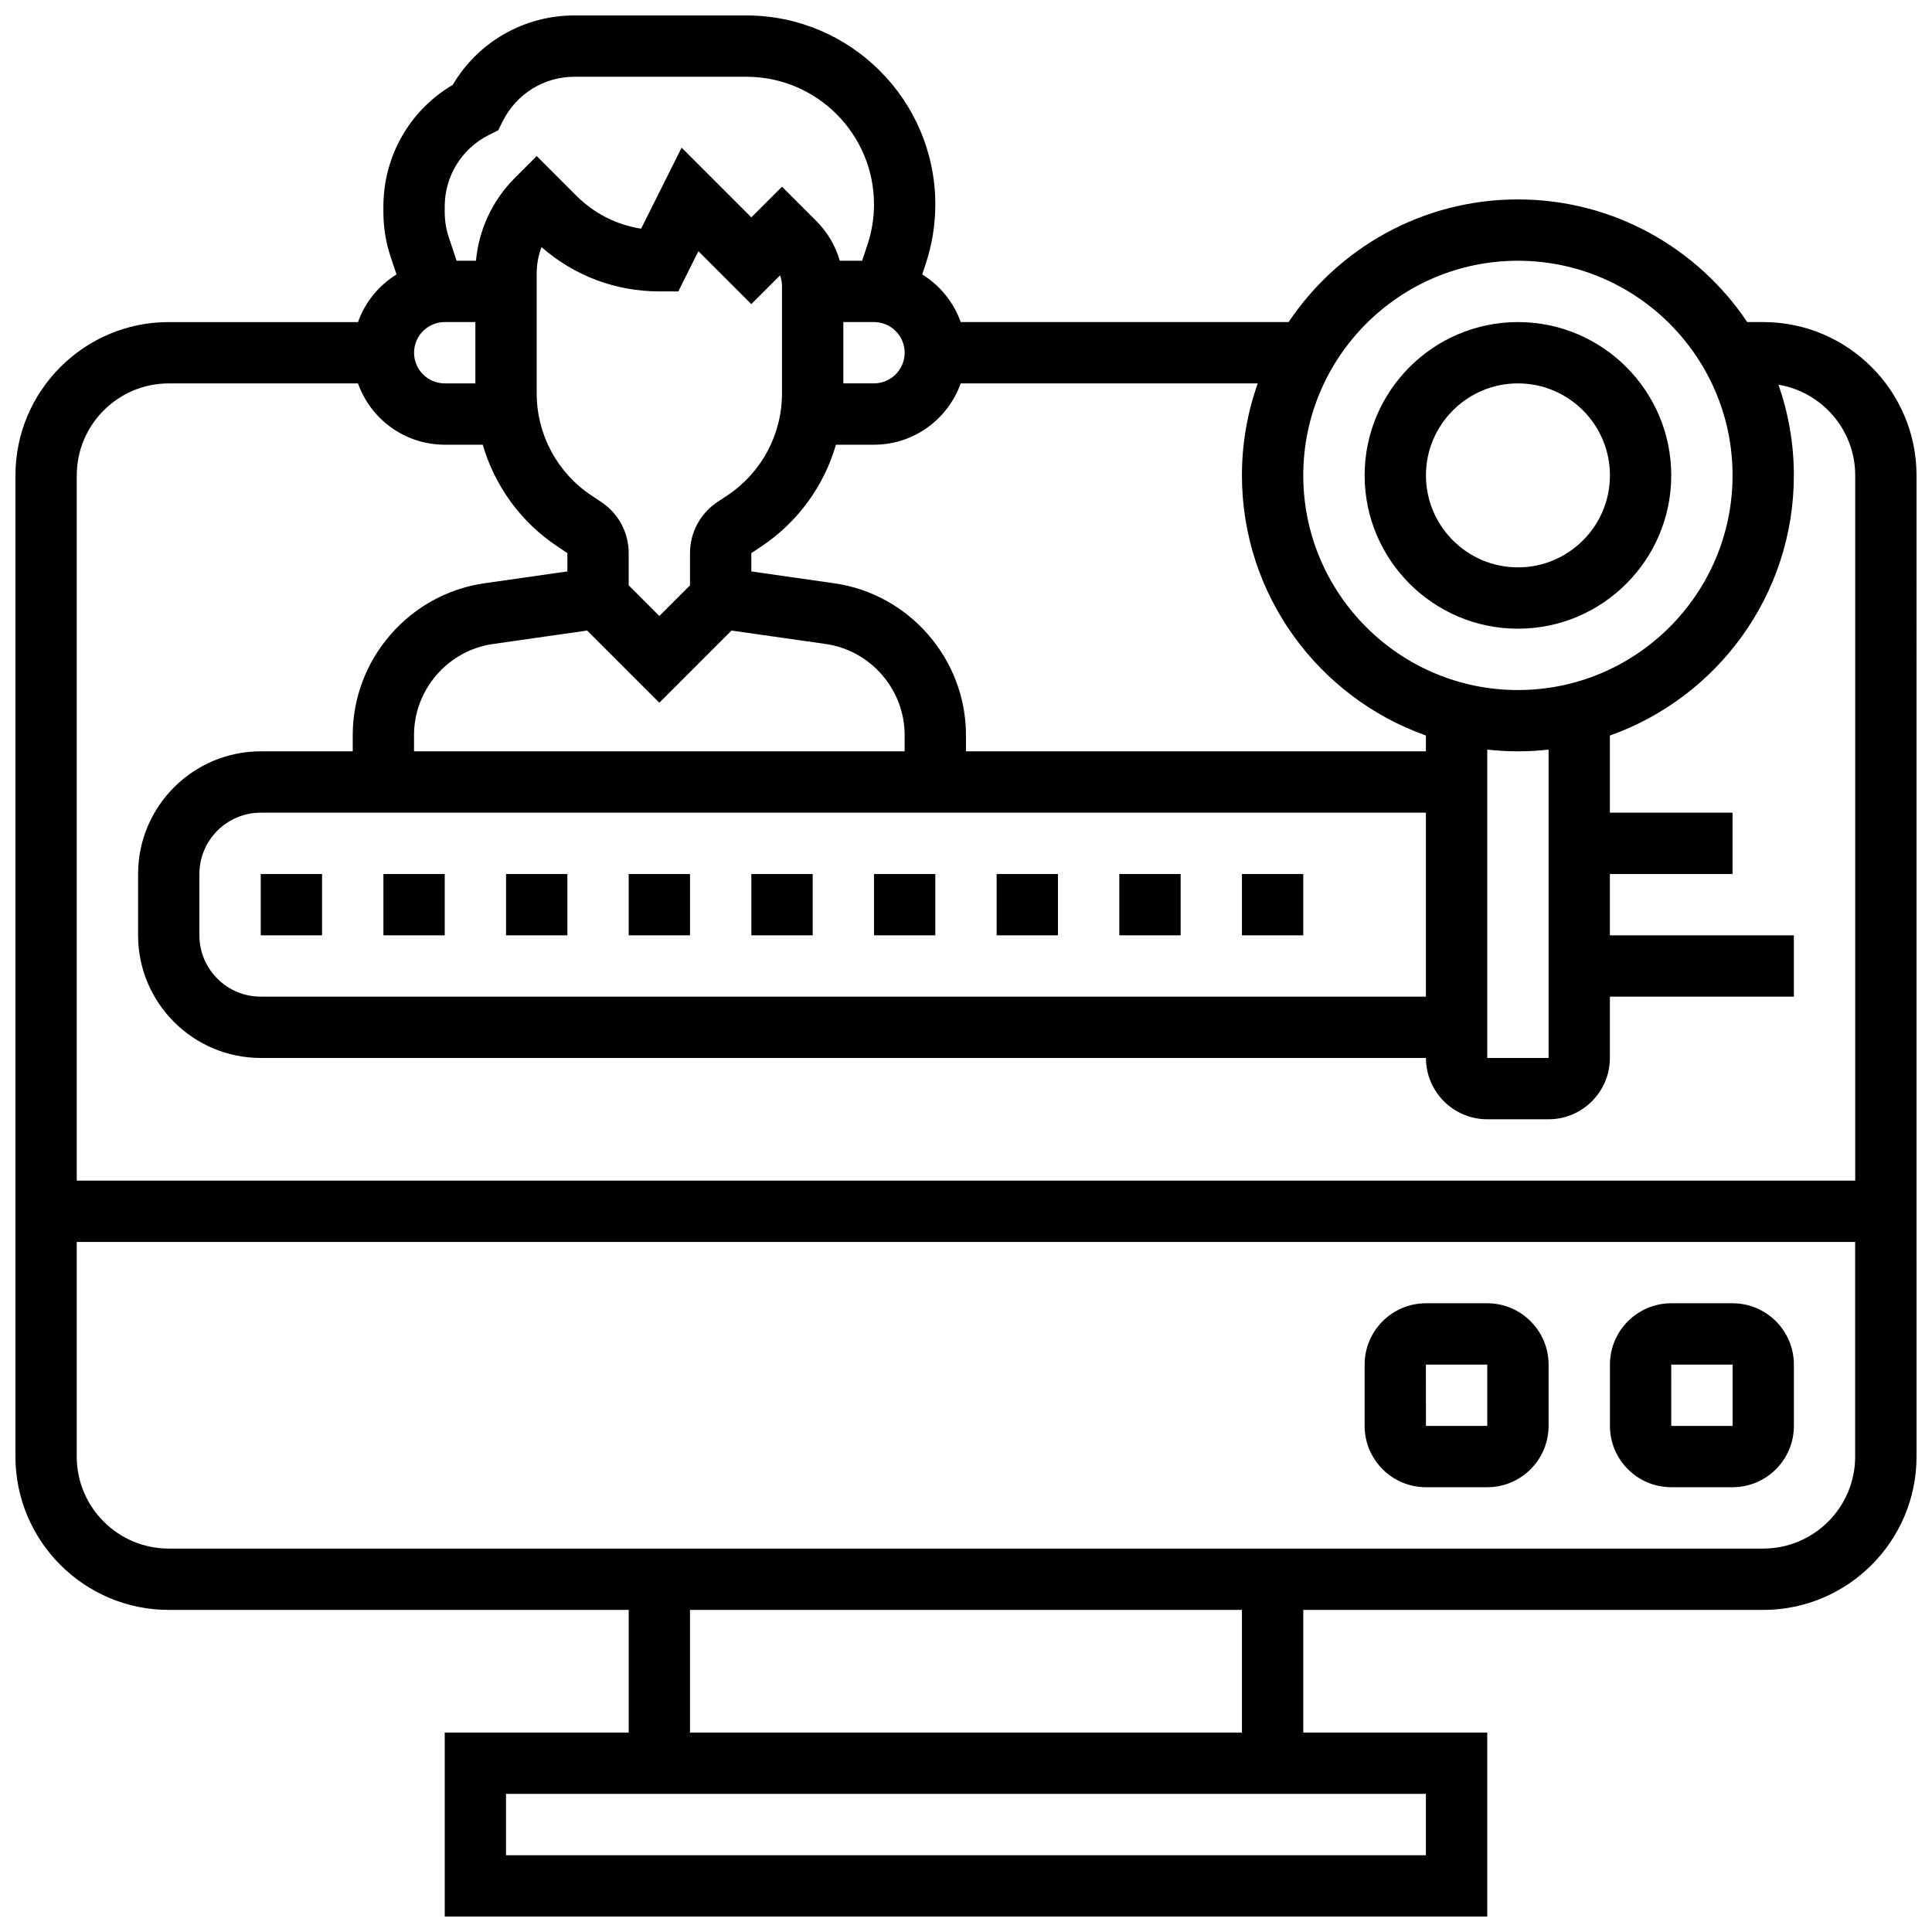 <?xml version="1.0" encoding="UTF-8"?>
<!-- Uploaded to: ICON Repo, www.iconrepo.com, Generator: ICON Repo Mixer Tools -->
<svg width="800px" height="800px" version="1.1" viewBox="144 144 512 512" xmlns="http://www.w3.org/2000/svg">
 <defs>
  <clipPath id="a">
   <path d="m148.09 148.09h503.81v503.81h-503.81z"/>
  </clipPath>
 </defs>
 <g clip-path="url(#a)">
  <path d="m611.27 229.35h-4.234c-13.133-19.582-35.473-32.504-60.773-32.504s-47.641 12.918-60.773 32.504h-86.891c-1.871-5.277-5.512-9.727-10.207-12.625l0.906-2.727c1.707-5.113 2.57-10.441 2.57-15.832 0-27.609-22.461-50.074-50.074-50.074h-45.52c-13.406 0-25.543 6.981-32.285 18.391-11.406 6.738-18.387 18.875-18.387 32.285v1.438c0 4.039 0.648 8.031 1.926 11.867l1.551 4.656c-4.695 2.898-8.332 7.348-10.207 12.625h-50.152c-22.402-0.004-40.629 18.223-40.629 40.629v260.03c0 22.402 18.227 40.629 40.629 40.629h121.89v32.504h-48.754v48.754h276.28v-48.754h-48.754v-32.504h121.89c22.402 0 40.629-18.227 40.629-40.629l-0.004-260.03c0-22.406-18.227-40.633-40.629-40.633zm-65.008-16.25c31.363 0 56.883 25.516 56.883 56.883 0 31.363-25.516 56.883-56.883 56.883-31.363 0-56.883-25.516-56.883-56.883s25.52-56.883 56.883-56.883zm-24.379 195.02h-308.79c-8.961 0-16.25-7.293-16.25-16.25v-16.25c0-8.961 7.293-16.25 16.25-16.25h308.79zm-185.12-132.84-2.668 1.777c-4.531 3.023-7.238 8.078-7.238 13.523v8.539l-8.125 8.125-8.125-8.125v-8.539c0-5.445-2.703-10.5-7.238-13.523l-2.668-1.777c-9.062-6.043-14.473-16.152-14.473-27.047v-31.773c0-2.426 0.438-4.789 1.277-6.988 8.641 7.602 19.613 11.75 31.227 11.75h5.023l5.328-10.66 14.027 14.027 7.613-7.613c0.336 0.902 0.512 1.863 0.512 2.852v28.406c0 10.895-5.41 21.004-14.473 27.047zm-37.156 35.82 19.125 19.125 19.125-19.125 24.953 3.562c11.934 1.707 20.93 12.082 20.93 24.137v4.312h-130.02v-4.312c0-12.055 8.996-22.43 20.93-24.133zm238.53 31.551c2.668 0.297 5.379 0.461 8.125 0.461s5.457-0.164 8.125-0.461v81.719h-16.25zm-16.254-3.734v4.195h-121.89v-4.312c0-20.09-14.996-37.379-34.883-40.223l-22-3.141v-4.856l2.668-1.777c9.703-6.469 16.594-16.055 19.758-26.949l10.078-0.004c10.594 0 19.625-6.793 22.98-16.25h78.723c-2.707 7.629-4.191 15.832-4.191 24.379 0 31.781 20.383 58.875 48.754 68.938zm-154.39-109.57h8.125c4.481 0 8.125 3.644 8.125 8.125 0 4.481-3.644 8.125-8.125 8.125h-8.125zm-105.64-30.582c0-8.109 4.508-15.402 11.762-19.027l2.422-1.211 1.211-2.422c3.629-7.258 10.918-11.766 19.031-11.766h45.52c18.648 0 33.82 15.176 33.82 33.824 0 3.641-0.586 7.238-1.734 10.695l-1.414 4.238h-5.922c-1.125-3.93-3.227-7.535-6.195-10.504l-9.113-9.113-8.125 8.125-18.477-18.477-10.738 21.473c-6.473-1.004-12.441-4.019-17.16-8.738l-10.508-10.512-5.746 5.746c-5.977 5.977-9.578 13.688-10.348 21.996h-5.137l-2.055-6.168c-0.727-2.176-1.094-4.438-1.094-6.727l0.004-1.434zm8.129 46.836h-8.125c-4.481 0-8.125-3.644-8.125-8.125s3.644-8.125 8.125-8.125h8.125zm-81.262 0h50.152c3.356 9.457 12.387 16.25 22.98 16.25h10.082c3.16 10.895 10.055 20.48 19.758 26.949l2.668 1.777v4.856l-21.996 3.144c-19.891 2.84-34.887 20.133-34.887 40.223v4.312h-24.379c-17.922 0-32.504 14.582-32.504 32.504v16.25c0 17.922 14.582 32.504 32.504 32.504h308.79c0 8.961 7.293 16.25 16.25 16.25h16.25c8.961 0 16.25-7.293 16.25-16.25v-16.25h48.754v-16.25h-48.754v-16.25h32.504v-16.25h-32.504v-20.445c28.375-10.062 48.754-37.16 48.754-68.941 0-8.418-1.449-16.5-4.078-24.035 11.531 1.93 20.34 11.969 20.34 24.031v186.9l-471.31-0.004v-186.89c0-13.445 10.938-24.379 24.379-24.379zm333.16 390.05h-243.78v-16.25h243.78zm-48.754-32.504h-146.27v-32.504h146.27zm138.14-48.758h-422.55c-13.441 0-24.379-10.934-24.379-24.379v-56.883h471.3v56.883c0.004 13.445-10.934 24.379-24.375 24.379z"/>
 </g>
 <path d="m546.27 310.61c22.402 0 40.629-18.227 40.629-40.629s-18.227-40.629-40.629-40.629-40.629 18.227-40.629 40.629 18.227 40.629 40.629 40.629zm0-65.008c13.441 0 24.379 10.938 24.379 24.379s-10.938 24.379-24.379 24.379-24.379-10.938-24.379-24.379 10.938-24.379 24.379-24.379z"/>
 <path d="m603.15 489.38h-16.25c-8.961 0-16.25 7.293-16.25 16.25v16.25c0 8.961 7.293 16.25 16.25 16.25h16.25c8.961 0 16.25-7.293 16.25-16.25v-16.25c0-8.957-7.289-16.25-16.25-16.25zm0 32.504h-16.25l-0.012-16.25h0.012 16.25z"/>
 <path d="m538.14 489.38h-16.25c-8.961 0-16.25 7.293-16.25 16.25v16.25c0 8.961 7.293 16.25 16.25 16.25h16.25c8.961 0 16.25-7.293 16.25-16.25v-16.25c0-8.957-7.289-16.25-16.25-16.25zm0 32.504h-16.25l-0.012-16.25h0.012 16.25z"/>
 <path d="m440.63 375.62h16.25v16.25h-16.25z"/>
 <path d="m408.12 375.62h16.25v16.25h-16.25z"/>
 <path d="m473.13 375.62h16.25v16.25h-16.25z"/>
 <path d="m278.11 375.62h16.25v16.25h-16.25z"/>
 <path d="m213.1 375.62h16.25v16.25h-16.25z"/>
 <path d="m245.61 375.62h16.25v16.25h-16.25z"/>
 <path d="m343.12 375.62h16.25v16.25h-16.25z"/>
 <path d="m375.62 375.62h16.25v16.25h-16.25z"/>
 <path d="m310.61 375.62h16.25v16.25h-16.25z"/>
</svg>
